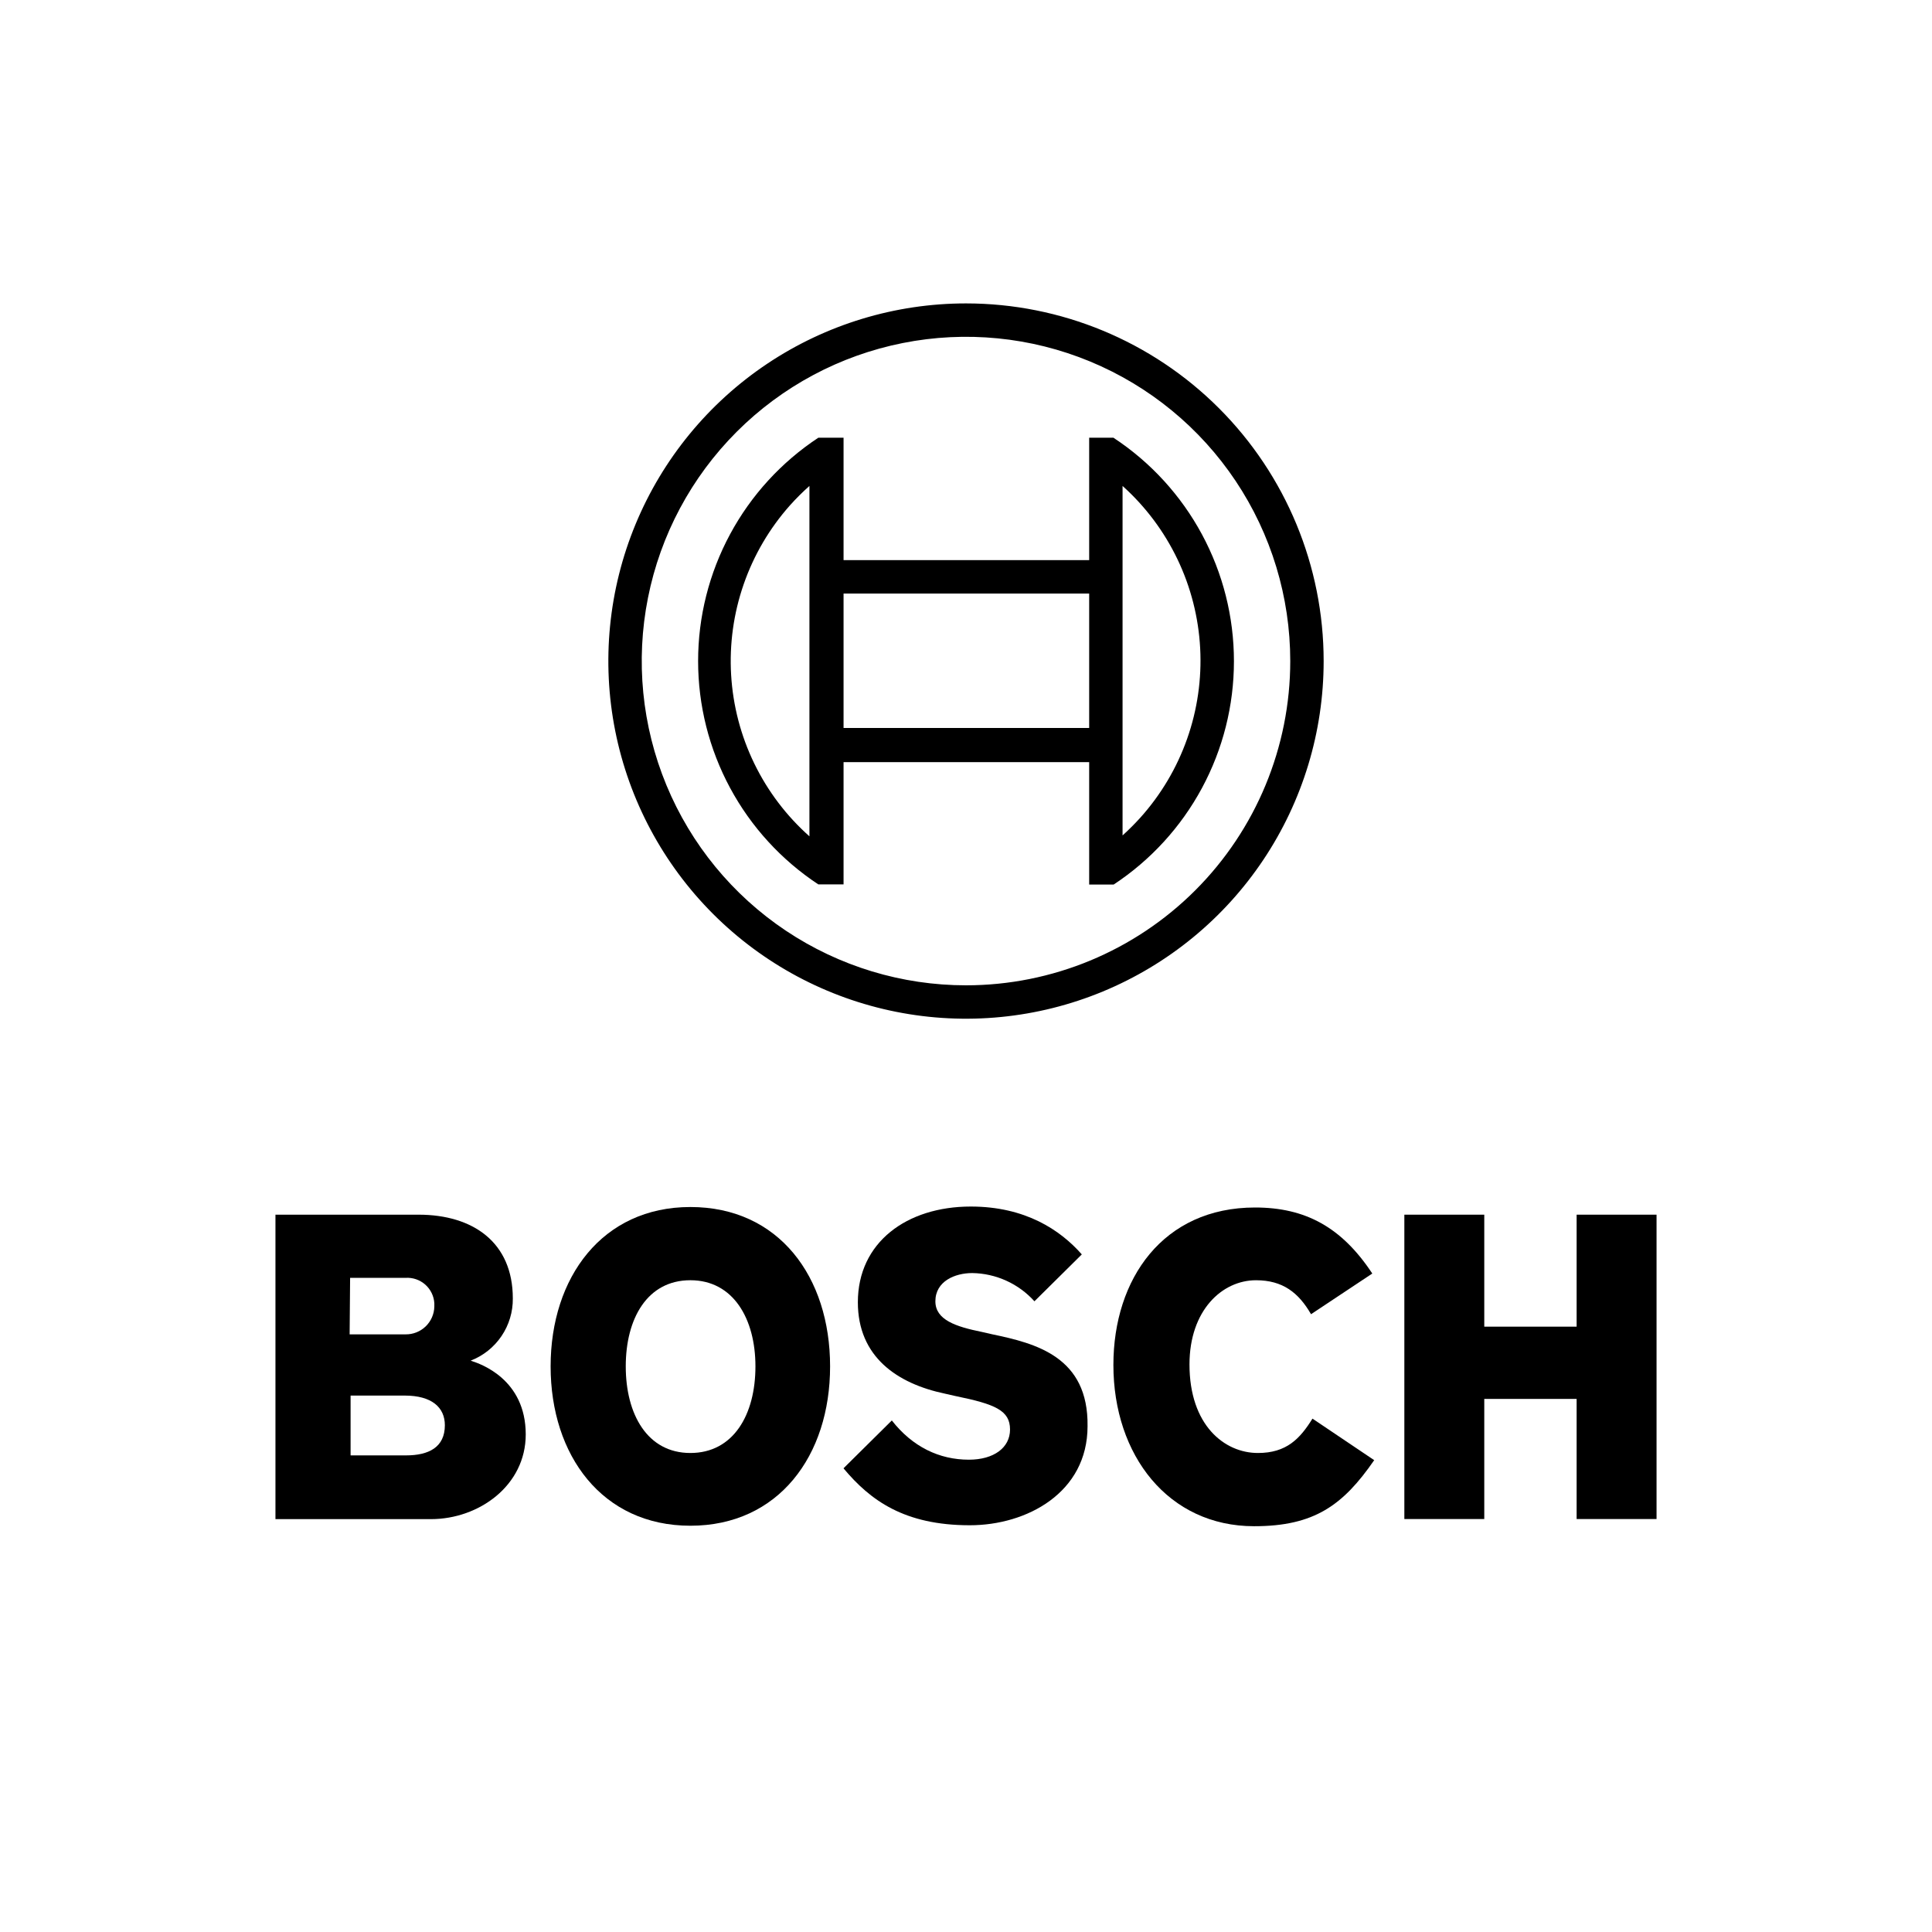 <svg width="200" height="200" viewBox="0 0 200 200" fill="none" xmlns="http://www.w3.org/2000/svg">
<path d="M101.635 137.88L102.725 138.128C107.233 139.069 112.683 140.456 112.583 147.639C112.583 154.525 106.292 157.894 100.397 157.894C93.61 157.894 90.093 155.318 87.318 151.999L92.322 147.045C94.452 149.769 97.226 151.107 100.298 151.107C102.874 151.107 104.558 149.868 104.558 147.986C104.558 146.004 103.022 145.36 98.911 144.518L97.821 144.271C92.867 143.23 88.805 140.456 88.805 134.809C88.805 128.616 93.858 124.901 100.496 124.901C106.143 124.901 109.76 127.328 111.989 129.855L107.085 134.709C106.27 133.806 105.277 133.079 104.169 132.577C103.061 132.074 101.861 131.805 100.644 131.787C98.861 131.787 96.83 132.629 96.83 134.709C96.83 136.641 98.96 137.335 101.635 137.88Z" fill="black"/>
<path fill-rule="evenodd" clip-rule="evenodd" d="M71.466 124.95C62.35 124.95 57 132.232 57 141.447C57 150.661 62.35 157.943 71.466 157.943C80.581 157.943 85.931 150.71 85.931 141.447C85.931 132.183 80.63 124.95 71.466 124.95ZM71.466 150.413C67.007 150.413 64.778 146.4 64.778 141.447C64.778 136.493 67.007 132.529 71.466 132.529C75.924 132.529 78.203 136.542 78.203 141.447C78.203 146.45 75.924 150.413 71.466 150.413Z" fill="black"/>
<path fill-rule="evenodd" clip-rule="evenodd" d="M48.727 140.852C50.023 140.351 51.135 139.465 51.914 138.314C52.694 137.163 53.103 135.802 53.087 134.412C53.087 128.616 48.975 125.743 43.327 125.743H28.515V157.26H44.615C49.569 157.26 54.424 153.792 54.424 148.491C54.424 142.748 49.691 141.177 48.853 140.899C48.772 140.872 48.727 140.857 48.727 140.852ZM36.243 132.282H41.99C42.358 132.259 42.727 132.309 43.075 132.429C43.424 132.549 43.745 132.736 44.022 132.981C44.298 133.225 44.523 133.521 44.684 133.853C44.846 134.184 44.94 134.544 44.962 134.912V135.254C44.947 136.029 44.625 136.766 44.069 137.305C43.512 137.844 42.765 138.142 41.99 138.132H36.194L36.243 132.282ZM42.039 150.661H36.293V144.469H41.891C44.715 144.469 46.052 145.707 46.052 147.54C46.052 149.829 44.368 150.661 42.039 150.661Z" fill="black"/>
<path d="M130.219 150.413C126.751 150.413 123.135 147.54 123.135 141.249C123.135 135.651 126.504 132.53 130.021 132.53C132.795 132.53 134.43 133.818 135.718 136.047L142.059 131.836C138.889 127.031 135.124 125 129.922 125C120.41 125 115.258 132.381 115.258 141.298C115.258 150.661 120.955 157.993 129.823 157.993C136.065 157.993 139.037 155.813 142.257 151.156L135.867 146.856C134.579 148.927 133.192 150.413 130.219 150.413Z" fill="black"/>
<path d="M163.212 137.335V125.743H171.485V157.25H163.212V144.815H153.651V157.25H145.378V125.743H153.651V137.335H163.212Z" fill="black"/>
<path fill-rule="evenodd" clip-rule="evenodd" d="M112.751 45.312H115.285V45.328C119.112 47.85 122.253 51.283 124.426 55.318C126.6 59.353 127.737 63.865 127.737 68.448C127.737 73.032 126.6 77.543 124.426 81.579C122.253 85.614 119.112 89.047 115.285 91.569H112.751V78.895H87.325V91.554H84.714C80.889 89.03 77.749 85.597 75.577 81.562C73.405 77.527 72.268 73.016 72.268 68.433C72.268 63.85 73.405 59.339 75.577 55.304C77.749 51.269 80.889 47.836 84.714 45.312H87.325V57.986H112.751V45.312ZM78.077 79.027C79.468 81.894 81.41 84.46 83.792 86.576V50.305C83.081 50.937 82.406 51.609 81.772 52.318C79.655 54.7 78.028 57.475 76.984 60.486C75.939 63.497 75.499 66.684 75.686 69.865C75.874 73.047 76.686 76.16 78.077 79.027ZM87.325 75.362H112.751V61.443H87.325V75.362ZM116.207 86.484C116.849 85.903 117.462 85.29 118.043 84.648C120.178 82.273 121.825 79.501 122.888 76.489C123.952 73.477 124.411 70.286 124.241 67.096C124.07 63.907 123.273 60.782 121.895 57.901C120.516 55.02 118.584 52.439 116.207 50.305V86.484Z" fill="black"/>
<path fill-rule="evenodd" clip-rule="evenodd" d="M79.43 37.649C85.519 33.581 92.677 31.409 100 31.409C109.819 31.409 119.236 35.31 126.18 42.253C133.123 49.197 137.024 58.614 137.024 68.433C137.024 75.756 134.852 82.914 130.784 89.002C126.716 95.091 120.934 99.836 114.168 102.639C107.403 105.441 99.959 106.174 92.777 104.745C85.595 103.317 78.998 99.791 73.82 94.613C68.642 89.435 65.116 82.838 63.687 75.656C62.259 68.474 62.992 61.03 65.794 54.265C68.597 47.499 73.342 41.717 79.43 37.649ZM81.351 96.343C86.871 100.032 93.361 102 100 102C108.902 101.998 117.439 98.461 123.733 92.166C130.028 85.872 133.565 77.335 133.567 68.433C133.567 61.794 131.598 55.304 127.91 49.784C124.222 44.264 118.979 39.962 112.846 37.421C106.712 34.88 99.963 34.215 93.451 35.511C86.94 36.806 80.959 40.003 76.264 44.697C71.57 49.392 68.373 55.373 67.078 61.884C65.782 68.396 66.447 75.145 68.988 81.279C71.528 87.412 75.831 92.655 81.351 96.343Z" fill="black"/>
</svg>
